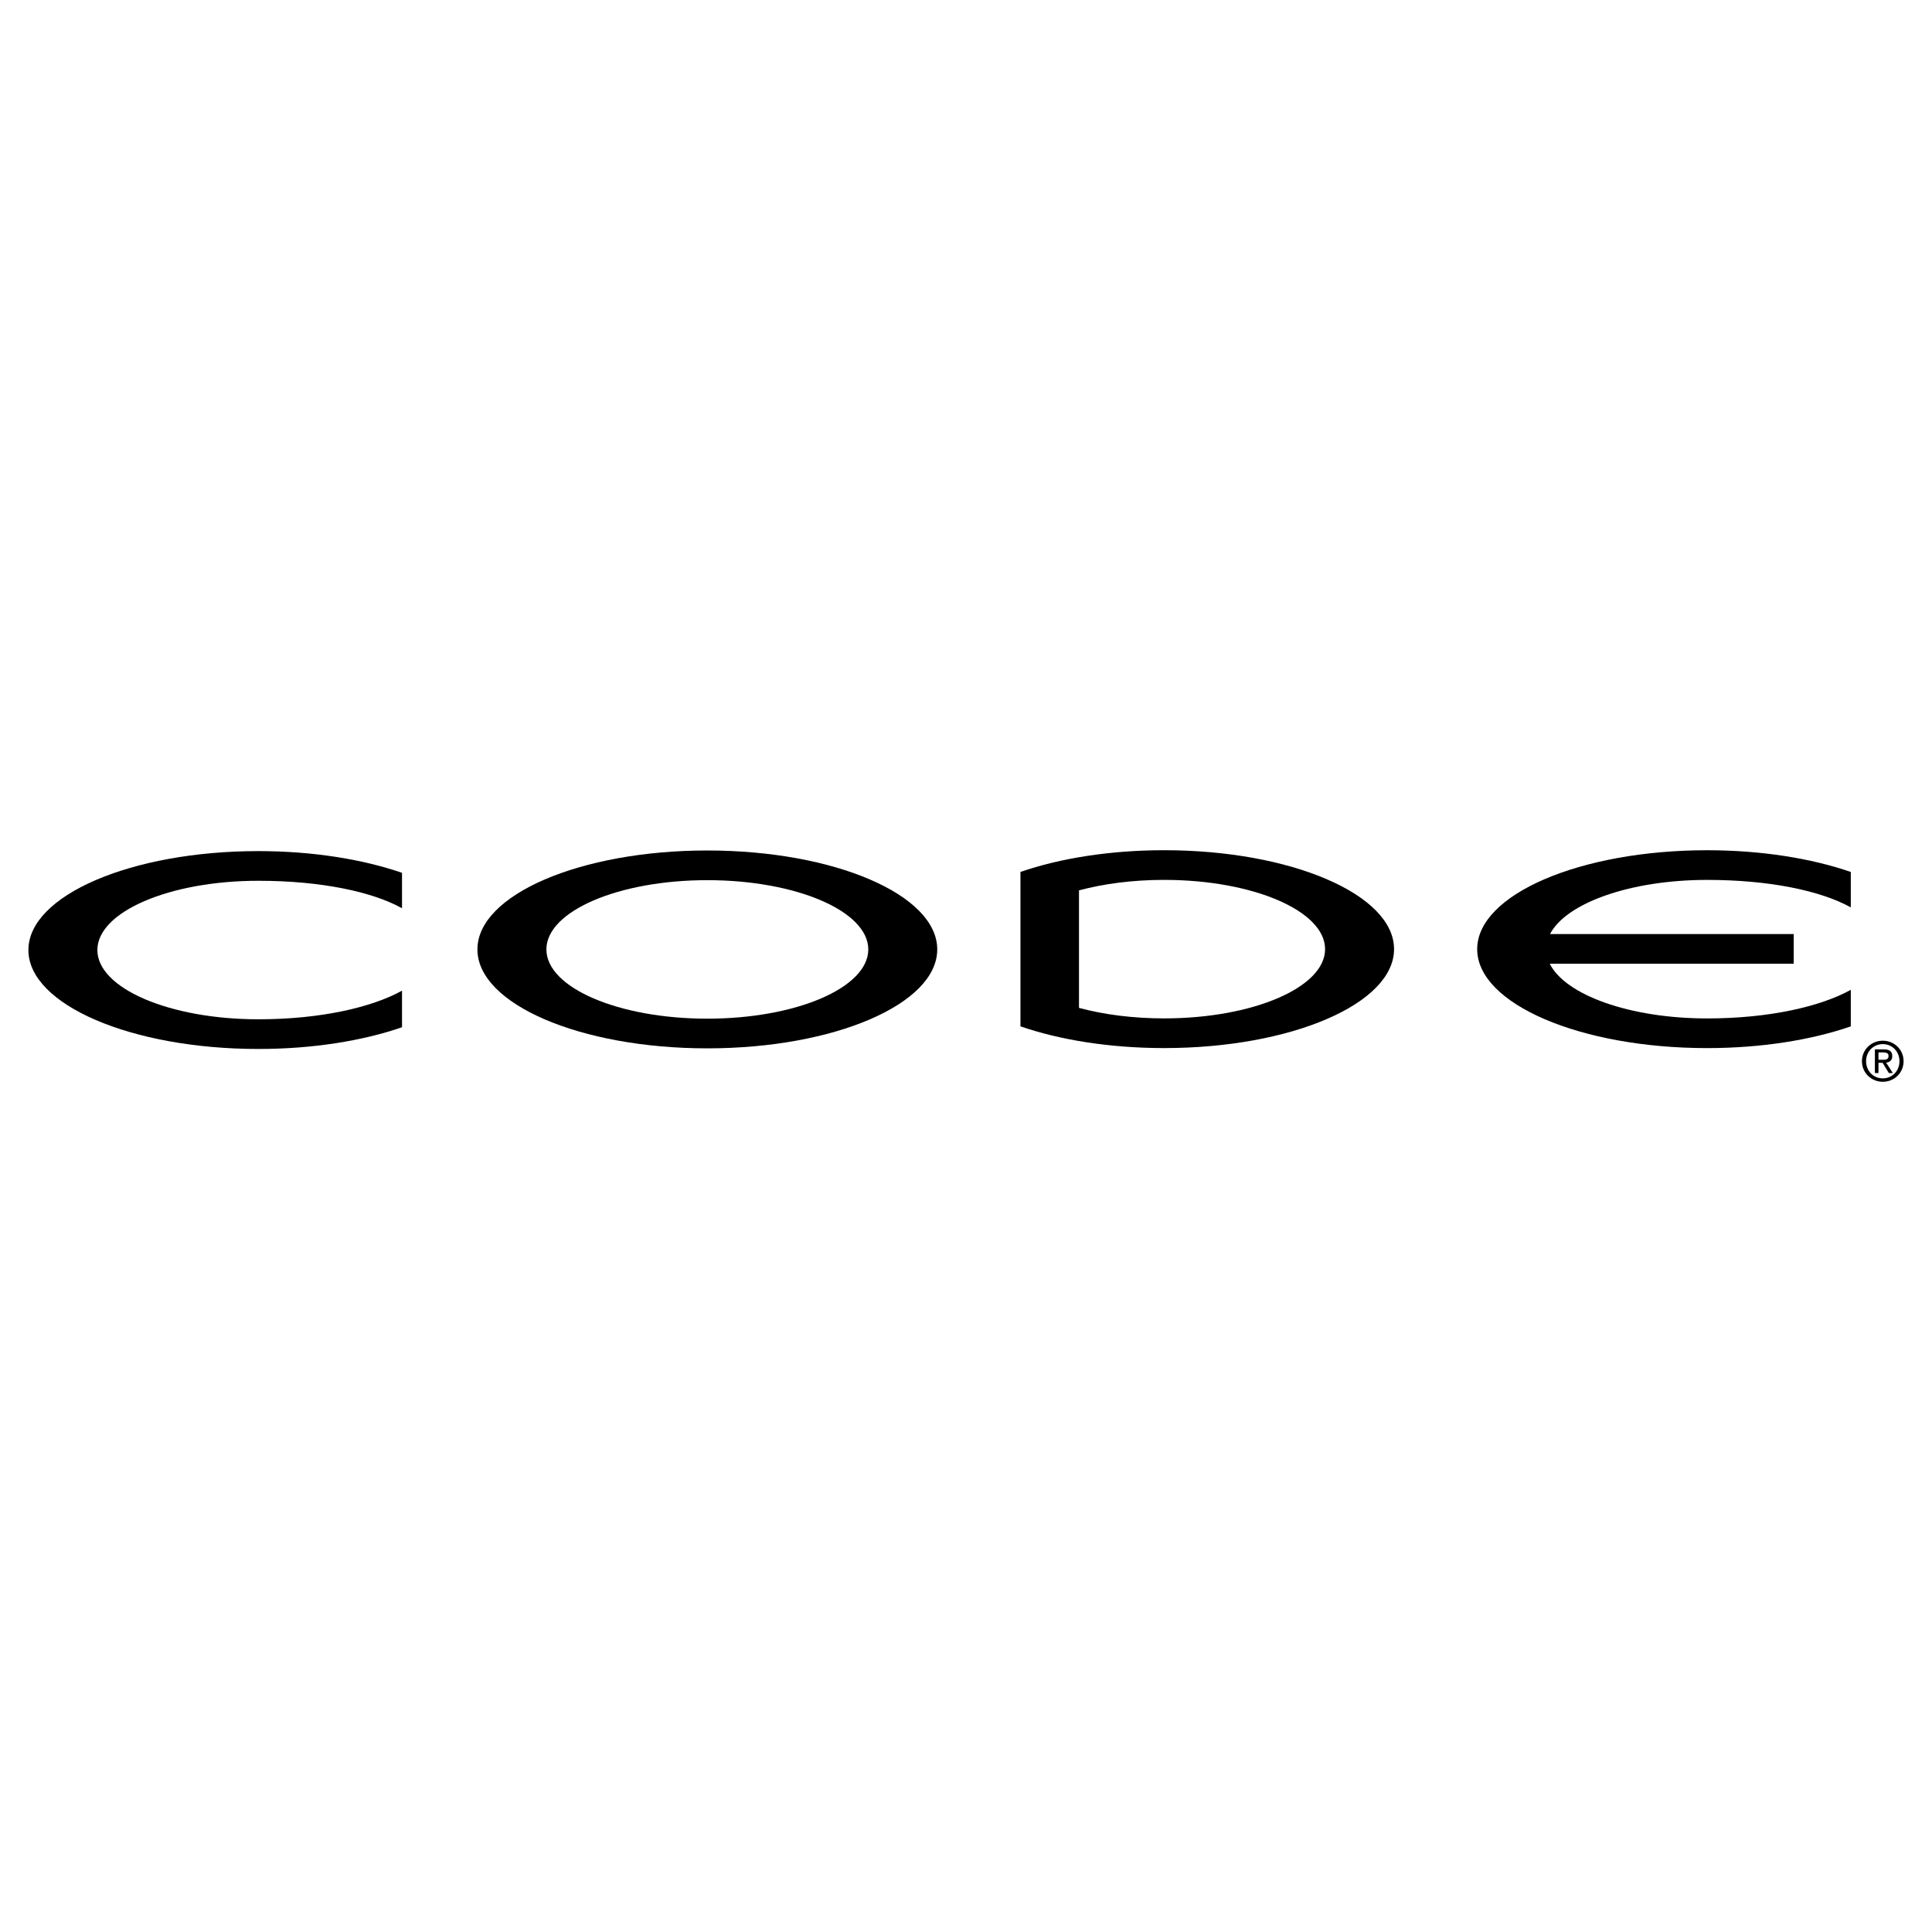 <?xml version="1.0" encoding="utf-8"?>
<!-- Generator: Adobe Illustrator 13.0.0, SVG Export Plug-In . SVG Version: 6.00 Build 14948)  -->
<!DOCTYPE svg PUBLIC "-//W3C//DTD SVG 1.0//EN" "http://www.w3.org/TR/2001/REC-SVG-20010904/DTD/svg10.dtd">
<svg version="1.0" id="Layer_1" xmlns="http://www.w3.org/2000/svg" xmlns:xlink="http://www.w3.org/1999/xlink" x="0px" y="0px"
	 width="192.756px" height="192.756px" viewBox="0 0 192.756 192.756" enable-background="new 0 0 192.756 192.756"
	 xml:space="preserve">
<g>
	<polygon fill-rule="evenodd" clip-rule="evenodd" fill="#FFFFFF" points="0,0 192.756,0 192.756,192.756 0,192.756 0,0 	"/>
	<path fill-rule="evenodd" clip-rule="evenodd" d="M40.109,98.84c-2.966,1.646-8.07,2.855-14.337,2.855
		c-8.867,0-16.057-3.094-16.057-6.909c0-3.816,7.189-6.91,16.057-6.91c6.267,0,11.371,1.095,14.337,2.739v-3.533
		c-3.926-1.354-8.91-2.167-14.337-2.167c-12.667,0-22.938,4.418-22.938,9.871s10.271,9.87,22.938,9.87
		c5.427,0,10.411-0.812,14.337-2.166V98.84L40.109,98.84z"/>
	<path fill-rule="evenodd" clip-rule="evenodd" d="M70.57,84.853c-12.668,0-22.938,4.419-22.938,9.87
		c0,5.453,10.27,9.871,22.938,9.871c12.669,0,22.939-4.418,22.939-9.871C93.51,89.272,83.24,84.853,70.57,84.853L70.57,84.853z
		 M70.57,101.633c-8.869,0-16.056-3.092-16.056-6.91c0-3.815,7.187-6.909,16.056-6.909c8.869,0,16.059,3.094,16.059,6.909
		C86.629,98.541,79.439,101.633,70.57,101.633L70.57,101.633z"/>
	<path fill-rule="evenodd" clip-rule="evenodd" d="M116.146,84.826c-5.426,0-10.408,0.812-14.336,2.167v15.406
		c3.928,1.355,8.91,2.168,14.336,2.168c12.67,0,22.939-4.42,22.939-9.871C139.086,89.244,128.816,84.826,116.146,84.826
		L116.146,84.826z M116.146,101.605c-3.121,0-6.032-0.383-8.495-1.049V88.833c2.463-0.663,5.374-1.047,8.495-1.047
		c8.869,0,16.058,3.094,16.058,6.91C132.204,98.512,125.016,101.605,116.146,101.605L116.146,101.605z"/>
	<path fill-rule="evenodd" clip-rule="evenodd" d="M170.318,87.788c6.267,0,11.37,1.094,14.336,2.741v-3.534
		c-3.928-1.355-8.911-2.167-14.336-2.167c-12.67,0-22.939,4.418-22.939,9.87c0,5.453,10.27,9.871,22.939,9.871
		c5.425,0,10.408-0.811,14.336-2.166v-3.648c-2.966,1.645-8.069,2.854-14.336,2.854c-7.711,0-14.149-2.34-15.699-5.458h24.34v-2.959
		h-24.312C156.246,90.101,162.652,87.788,170.318,87.788L170.318,87.788z"/>
	<path fill-rule="evenodd" clip-rule="evenodd" d="M186.179,105.875c0-0.971,0.732-1.703,1.671-1.703
		c0.928,0,1.659,0.732,1.659,1.703c0,0.986-0.731,1.713-1.659,1.713C186.911,107.588,186.179,106.861,186.179,105.875
		L186.179,105.875z M187.85,107.93c1.117,0,2.071-0.867,2.071-2.055c0-1.178-0.954-2.045-2.071-2.045
		c-1.128,0-2.083,0.867-2.083,2.045C185.767,107.062,186.722,107.93,187.85,107.93L187.85,107.93z M187.416,106.037h0.411
		l0.624,1.025h0.401l-0.672-1.041c0.348-0.043,0.612-0.227,0.612-0.652c0-0.465-0.275-0.672-0.834-0.672h-0.9v2.365h0.357V106.037
		L187.416,106.037z M187.416,105.734V105h0.488c0.249,0,0.516,0.055,0.516,0.348c0,0.365-0.272,0.387-0.576,0.387H187.416
		L187.416,105.734z"/>
</g>
</svg>
